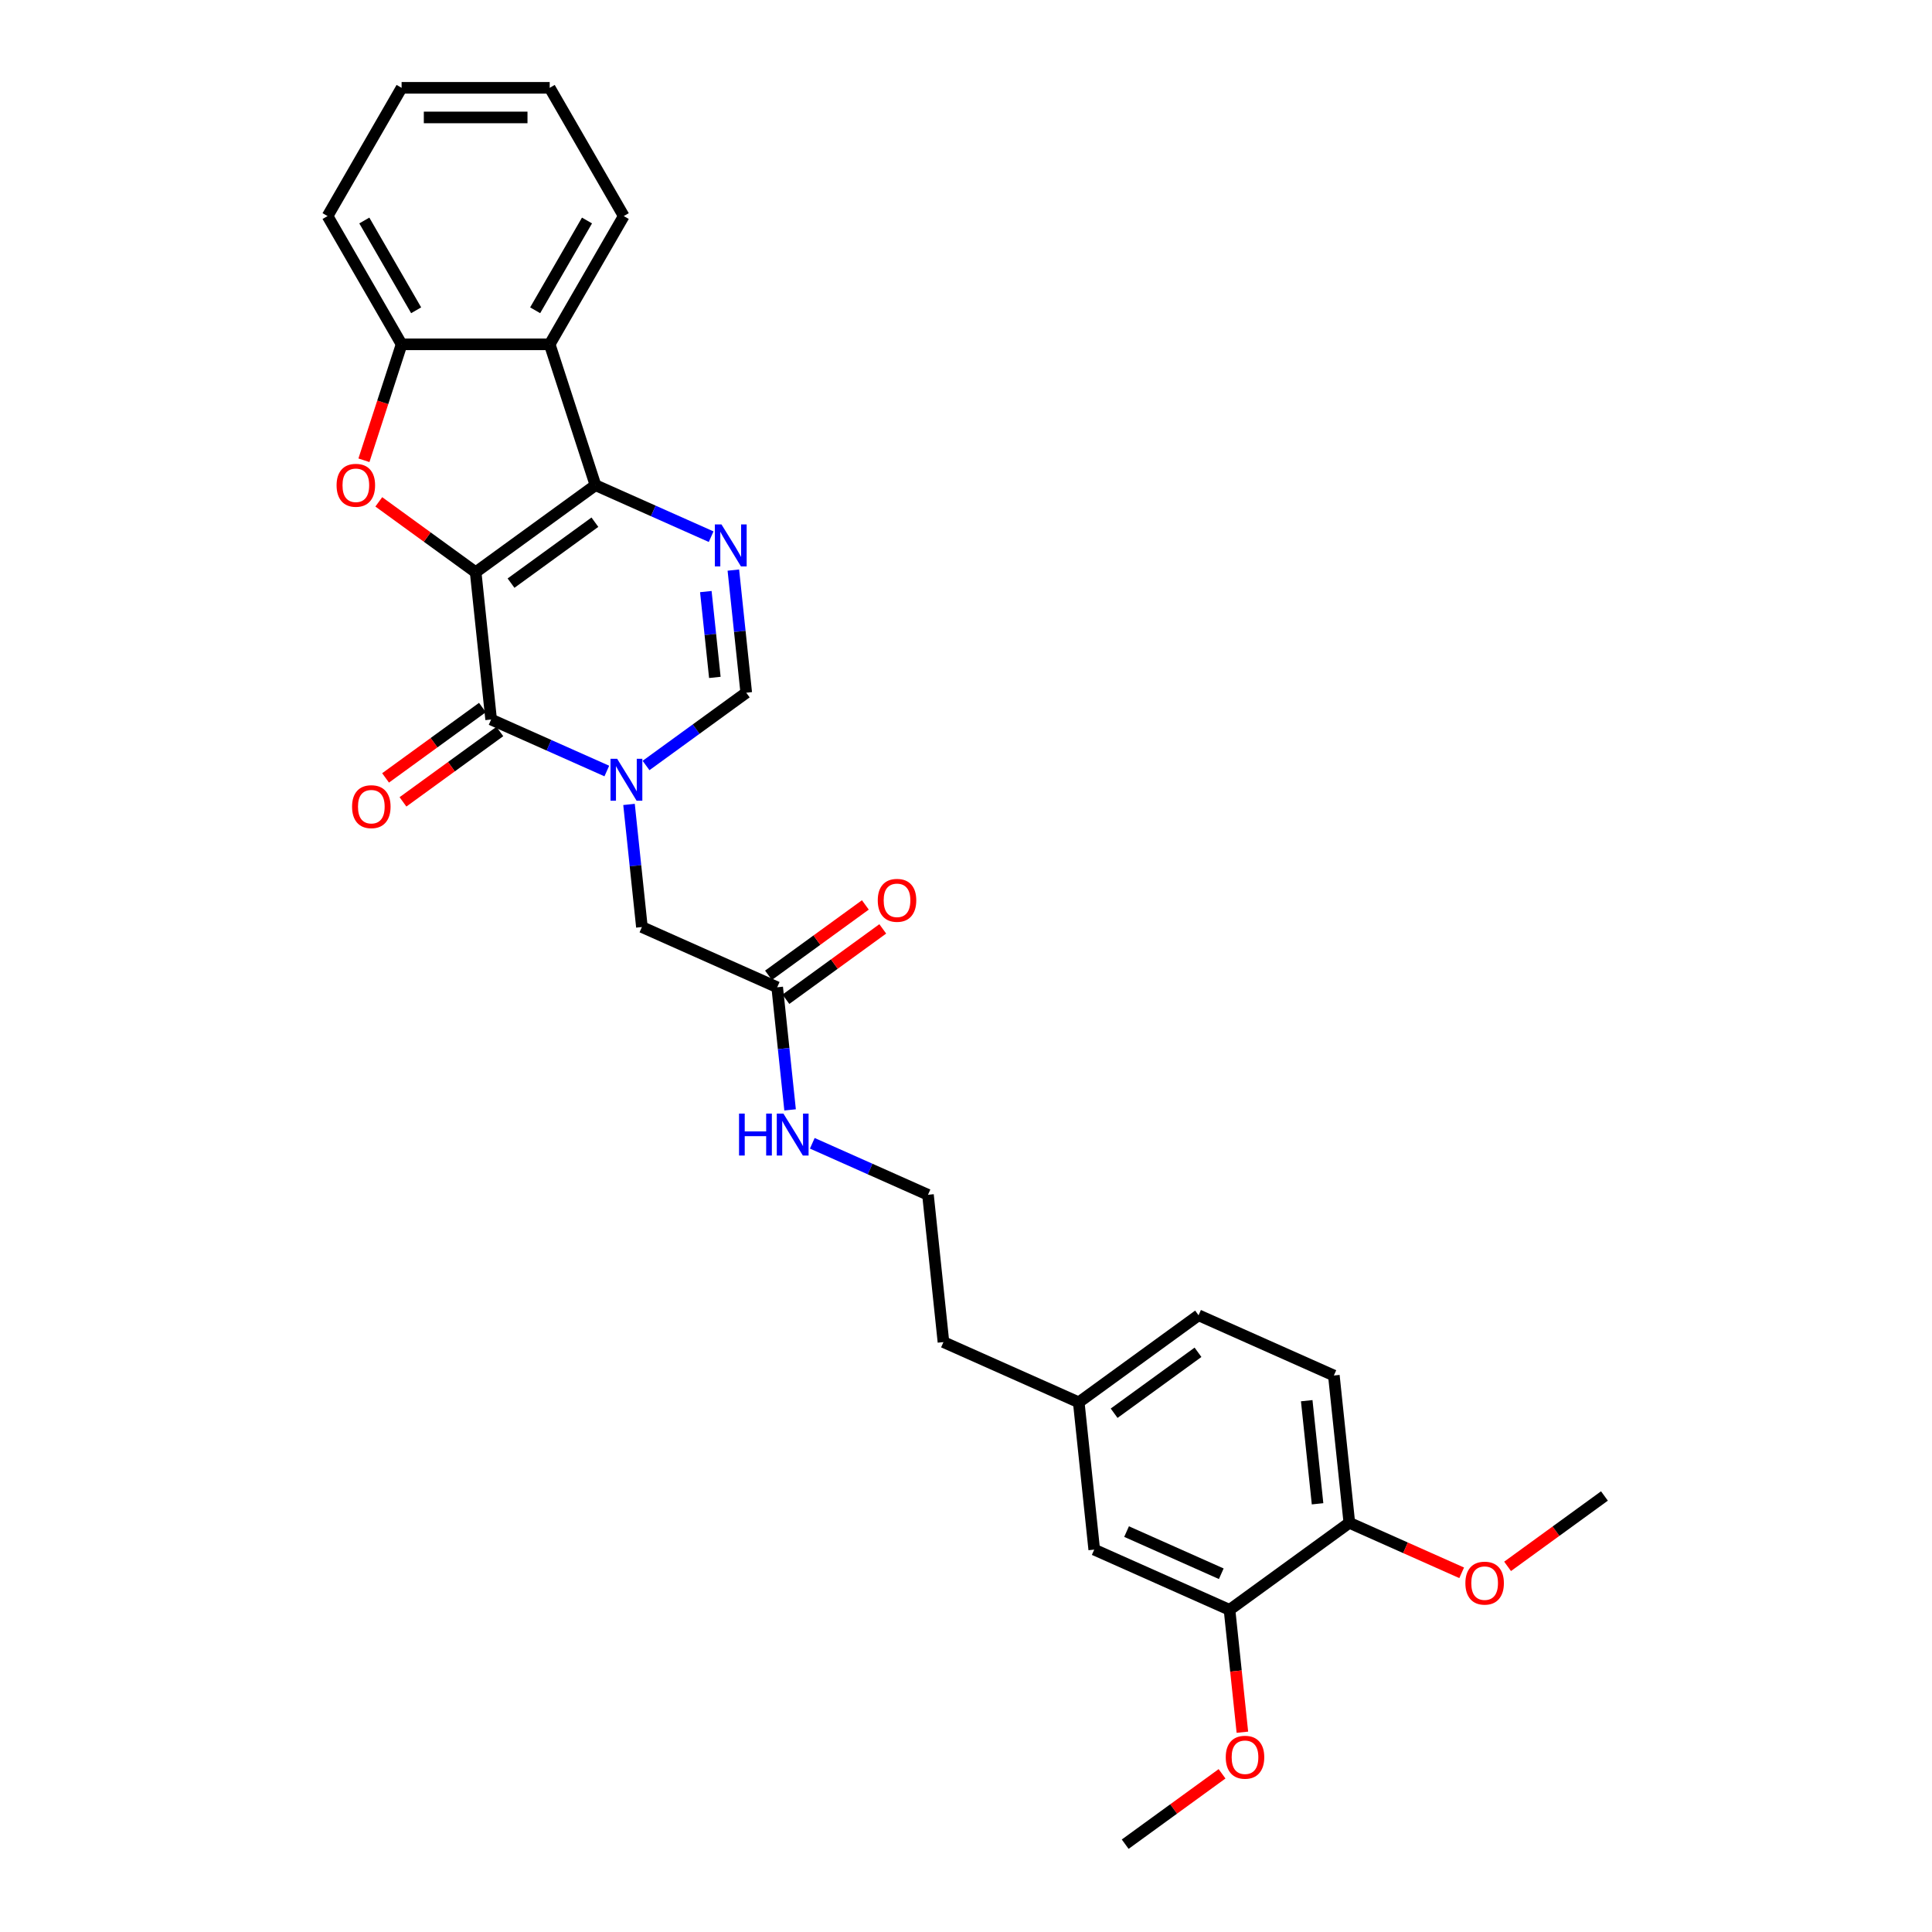<?xml version='1.0' encoding='iso-8859-1'?>
<svg version='1.1' baseProfile='full'
              xmlns='http://www.w3.org/2000/svg'
                      xmlns:rdkit='http://www.rdkit.org/xml'
                      xmlns:xlink='http://www.w3.org/1999/xlink'
                  xml:space='preserve'
width='1000px' height='1000px' viewBox='0 0 1000 1000'>
<!-- END OF HEADER -->
<rect style='opacity:1.0;fill:#FFFFFF;stroke:none' width='1000' height='1000' x='0' y='0'> </rect>
<path class='bond-0' d='M 246.197,296.185 L 308.212,251.128' style='fill:none;fill-rule:evenodd;stroke:#000000;stroke-width:6px;stroke-linecap:butt;stroke-linejoin:miter;stroke-opacity:1' />
<path class='bond-0' d='M 264.51,301.83 L 307.921,270.29' style='fill:none;fill-rule:evenodd;stroke:#000000;stroke-width:6px;stroke-linecap:butt;stroke-linejoin:miter;stroke-opacity:1' />
<path class='bond-1' d='M 246.197,296.185 L 254.209,372.42' style='fill:none;fill-rule:evenodd;stroke:#000000;stroke-width:6px;stroke-linecap:butt;stroke-linejoin:miter;stroke-opacity:1' />
<path class='bond-3' d='M 246.197,296.185 L 221.13,277.973' style='fill:none;fill-rule:evenodd;stroke:#000000;stroke-width:6px;stroke-linecap:butt;stroke-linejoin:miter;stroke-opacity:1' />
<path class='bond-3' d='M 221.13,277.973 L 196.063,259.761' style='fill:none;fill-rule:evenodd;stroke:#FF0000;stroke-width:6px;stroke-linecap:butt;stroke-linejoin:miter;stroke-opacity:1' />
<path class='bond-4' d='M 308.212,251.128 L 338.152,264.458' style='fill:none;fill-rule:evenodd;stroke:#000000;stroke-width:6px;stroke-linecap:butt;stroke-linejoin:miter;stroke-opacity:1' />
<path class='bond-4' d='M 338.152,264.458 L 368.091,277.788' style='fill:none;fill-rule:evenodd;stroke:#0000FF;stroke-width:6px;stroke-linecap:butt;stroke-linejoin:miter;stroke-opacity:1' />
<path class='bond-5' d='M 308.212,251.128 L 284.524,178.225' style='fill:none;fill-rule:evenodd;stroke:#000000;stroke-width:6px;stroke-linecap:butt;stroke-linejoin:miter;stroke-opacity:1' />
<path class='bond-2' d='M 254.209,372.42 L 284.149,385.75' style='fill:none;fill-rule:evenodd;stroke:#000000;stroke-width:6px;stroke-linecap:butt;stroke-linejoin:miter;stroke-opacity:1' />
<path class='bond-2' d='M 284.149,385.75 L 314.088,399.08' style='fill:none;fill-rule:evenodd;stroke:#0000FF;stroke-width:6px;stroke-linecap:butt;stroke-linejoin:miter;stroke-opacity:1' />
<path class='bond-11' d='M 249.704,366.219 L 224.637,384.431' style='fill:none;fill-rule:evenodd;stroke:#000000;stroke-width:6px;stroke-linecap:butt;stroke-linejoin:miter;stroke-opacity:1' />
<path class='bond-11' d='M 224.637,384.431 L 199.57,402.643' style='fill:none;fill-rule:evenodd;stroke:#FF0000;stroke-width:6px;stroke-linecap:butt;stroke-linejoin:miter;stroke-opacity:1' />
<path class='bond-11' d='M 258.715,378.622 L 233.648,396.834' style='fill:none;fill-rule:evenodd;stroke:#000000;stroke-width:6px;stroke-linecap:butt;stroke-linejoin:miter;stroke-opacity:1' />
<path class='bond-11' d='M 233.648,396.834 L 208.581,415.046' style='fill:none;fill-rule:evenodd;stroke:#FF0000;stroke-width:6px;stroke-linecap:butt;stroke-linejoin:miter;stroke-opacity:1' />
<path class='bond-6' d='M 334.387,396.225 L 360.32,377.384' style='fill:none;fill-rule:evenodd;stroke:#0000FF;stroke-width:6px;stroke-linecap:butt;stroke-linejoin:miter;stroke-opacity:1' />
<path class='bond-6' d='M 360.32,377.384 L 386.253,358.542' style='fill:none;fill-rule:evenodd;stroke:#000000;stroke-width:6px;stroke-linecap:butt;stroke-linejoin:miter;stroke-opacity:1' />
<path class='bond-8' d='M 325.58,416.37 L 328.915,448.102' style='fill:none;fill-rule:evenodd;stroke:#0000FF;stroke-width:6px;stroke-linecap:butt;stroke-linejoin:miter;stroke-opacity:1' />
<path class='bond-8' d='M 328.915,448.102 L 332.25,479.834' style='fill:none;fill-rule:evenodd;stroke:#000000;stroke-width:6px;stroke-linecap:butt;stroke-linejoin:miter;stroke-opacity:1' />
<path class='bond-7' d='M 188.371,238.235 L 198.12,208.23' style='fill:none;fill-rule:evenodd;stroke:#FF0000;stroke-width:6px;stroke-linecap:butt;stroke-linejoin:miter;stroke-opacity:1' />
<path class='bond-7' d='M 198.12,208.23 L 207.869,178.225' style='fill:none;fill-rule:evenodd;stroke:#000000;stroke-width:6px;stroke-linecap:butt;stroke-linejoin:miter;stroke-opacity:1' />
<path class='bond-30' d='M 379.582,295.078 L 382.918,326.81' style='fill:none;fill-rule:evenodd;stroke:#0000FF;stroke-width:6px;stroke-linecap:butt;stroke-linejoin:miter;stroke-opacity:1' />
<path class='bond-30' d='M 382.918,326.81 L 386.253,358.542' style='fill:none;fill-rule:evenodd;stroke:#000000;stroke-width:6px;stroke-linecap:butt;stroke-linejoin:miter;stroke-opacity:1' />
<path class='bond-30' d='M 365.336,306.2 L 367.67,328.412' style='fill:none;fill-rule:evenodd;stroke:#0000FF;stroke-width:6px;stroke-linecap:butt;stroke-linejoin:miter;stroke-opacity:1' />
<path class='bond-30' d='M 367.67,328.412 L 370.005,350.625' style='fill:none;fill-rule:evenodd;stroke:#000000;stroke-width:6px;stroke-linecap:butt;stroke-linejoin:miter;stroke-opacity:1' />
<path class='bond-20' d='M 284.524,178.225 L 322.852,111.84' style='fill:none;fill-rule:evenodd;stroke:#000000;stroke-width:6px;stroke-linecap:butt;stroke-linejoin:miter;stroke-opacity:1' />
<path class='bond-20' d='M 276.996,160.602 L 303.826,114.132' style='fill:none;fill-rule:evenodd;stroke:#000000;stroke-width:6px;stroke-linecap:butt;stroke-linejoin:miter;stroke-opacity:1' />
<path class='bond-29' d='M 284.524,178.225 L 207.869,178.225' style='fill:none;fill-rule:evenodd;stroke:#000000;stroke-width:6px;stroke-linecap:butt;stroke-linejoin:miter;stroke-opacity:1' />
<path class='bond-23' d='M 207.869,178.225 L 169.542,111.84' style='fill:none;fill-rule:evenodd;stroke:#000000;stroke-width:6px;stroke-linecap:butt;stroke-linejoin:miter;stroke-opacity:1' />
<path class='bond-23' d='M 215.397,160.602 L 188.568,114.132' style='fill:none;fill-rule:evenodd;stroke:#000000;stroke-width:6px;stroke-linecap:butt;stroke-linejoin:miter;stroke-opacity:1' />
<path class='bond-9' d='M 332.25,479.834 L 402.278,511.013' style='fill:none;fill-rule:evenodd;stroke:#000000;stroke-width:6px;stroke-linecap:butt;stroke-linejoin:miter;stroke-opacity:1' />
<path class='bond-14' d='M 406.784,517.214 L 431.851,499.002' style='fill:none;fill-rule:evenodd;stroke:#000000;stroke-width:6px;stroke-linecap:butt;stroke-linejoin:miter;stroke-opacity:1' />
<path class='bond-14' d='M 431.851,499.002 L 456.917,480.79' style='fill:none;fill-rule:evenodd;stroke:#FF0000;stroke-width:6px;stroke-linecap:butt;stroke-linejoin:miter;stroke-opacity:1' />
<path class='bond-14' d='M 397.772,504.811 L 422.839,486.599' style='fill:none;fill-rule:evenodd;stroke:#000000;stroke-width:6px;stroke-linecap:butt;stroke-linejoin:miter;stroke-opacity:1' />
<path class='bond-14' d='M 422.839,486.599 L 447.906,468.387' style='fill:none;fill-rule:evenodd;stroke:#FF0000;stroke-width:6px;stroke-linecap:butt;stroke-linejoin:miter;stroke-opacity:1' />
<path class='bond-15' d='M 402.278,511.013 L 405.613,542.745' style='fill:none;fill-rule:evenodd;stroke:#000000;stroke-width:6px;stroke-linecap:butt;stroke-linejoin:miter;stroke-opacity:1' />
<path class='bond-15' d='M 405.613,542.745 L 408.948,574.477' style='fill:none;fill-rule:evenodd;stroke:#0000FF;stroke-width:6px;stroke-linecap:butt;stroke-linejoin:miter;stroke-opacity:1' />
<path class='bond-10' d='M 636.4,833.253 L 566.372,802.075' style='fill:none;fill-rule:evenodd;stroke:#000000;stroke-width:6px;stroke-linecap:butt;stroke-linejoin:miter;stroke-opacity:1' />
<path class='bond-10' d='M 632.131,814.571 L 583.112,792.746' style='fill:none;fill-rule:evenodd;stroke:#000000;stroke-width:6px;stroke-linecap:butt;stroke-linejoin:miter;stroke-opacity:1' />
<path class='bond-19' d='M 636.4,833.253 L 639.729,864.924' style='fill:none;fill-rule:evenodd;stroke:#000000;stroke-width:6px;stroke-linecap:butt;stroke-linejoin:miter;stroke-opacity:1' />
<path class='bond-19' d='M 639.729,864.924 L 643.057,896.595' style='fill:none;fill-rule:evenodd;stroke:#FF0000;stroke-width:6px;stroke-linecap:butt;stroke-linejoin:miter;stroke-opacity:1' />
<path class='bond-32' d='M 636.4,833.253 L 698.415,788.197' style='fill:none;fill-rule:evenodd;stroke:#000000;stroke-width:6px;stroke-linecap:butt;stroke-linejoin:miter;stroke-opacity:1' />
<path class='bond-12' d='M 698.415,788.197 L 690.402,711.962' style='fill:none;fill-rule:evenodd;stroke:#000000;stroke-width:6px;stroke-linecap:butt;stroke-linejoin:miter;stroke-opacity:1' />
<path class='bond-12' d='M 681.966,778.364 L 676.357,724.999' style='fill:none;fill-rule:evenodd;stroke:#000000;stroke-width:6px;stroke-linecap:butt;stroke-linejoin:miter;stroke-opacity:1' />
<path class='bond-21' d='M 698.415,788.197 L 727.488,801.141' style='fill:none;fill-rule:evenodd;stroke:#000000;stroke-width:6px;stroke-linecap:butt;stroke-linejoin:miter;stroke-opacity:1' />
<path class='bond-21' d='M 727.488,801.141 L 756.561,814.085' style='fill:none;fill-rule:evenodd;stroke:#FF0000;stroke-width:6px;stroke-linecap:butt;stroke-linejoin:miter;stroke-opacity:1' />
<path class='bond-13' d='M 566.372,802.075 L 558.359,725.84' style='fill:none;fill-rule:evenodd;stroke:#000000;stroke-width:6px;stroke-linecap:butt;stroke-linejoin:miter;stroke-opacity:1' />
<path class='bond-22' d='M 420.44,591.766 L 450.379,605.096' style='fill:none;fill-rule:evenodd;stroke:#0000FF;stroke-width:6px;stroke-linecap:butt;stroke-linejoin:miter;stroke-opacity:1' />
<path class='bond-22' d='M 450.379,605.096 L 480.319,618.426' style='fill:none;fill-rule:evenodd;stroke:#000000;stroke-width:6px;stroke-linecap:butt;stroke-linejoin:miter;stroke-opacity:1' />
<path class='bond-16' d='M 690.402,711.962 L 620.374,680.783' style='fill:none;fill-rule:evenodd;stroke:#000000;stroke-width:6px;stroke-linecap:butt;stroke-linejoin:miter;stroke-opacity:1' />
<path class='bond-17' d='M 558.359,725.84 L 488.331,694.661' style='fill:none;fill-rule:evenodd;stroke:#000000;stroke-width:6px;stroke-linecap:butt;stroke-linejoin:miter;stroke-opacity:1' />
<path class='bond-18' d='M 558.359,725.84 L 620.374,680.783' style='fill:none;fill-rule:evenodd;stroke:#000000;stroke-width:6px;stroke-linecap:butt;stroke-linejoin:miter;stroke-opacity:1' />
<path class='bond-18' d='M 576.673,731.484 L 620.084,699.945' style='fill:none;fill-rule:evenodd;stroke:#000000;stroke-width:6px;stroke-linecap:butt;stroke-linejoin:miter;stroke-opacity:1' />
<path class='bond-25' d='M 632.531,918.121 L 607.464,936.333' style='fill:none;fill-rule:evenodd;stroke:#FF0000;stroke-width:6px;stroke-linecap:butt;stroke-linejoin:miter;stroke-opacity:1' />
<path class='bond-25' d='M 607.464,936.333 L 582.397,954.545' style='fill:none;fill-rule:evenodd;stroke:#000000;stroke-width:6px;stroke-linecap:butt;stroke-linejoin:miter;stroke-opacity:1' />
<path class='bond-27' d='M 322.852,111.84 L 284.524,45.455' style='fill:none;fill-rule:evenodd;stroke:#000000;stroke-width:6px;stroke-linecap:butt;stroke-linejoin:miter;stroke-opacity:1' />
<path class='bond-26' d='M 780.325,810.743 L 805.391,792.531' style='fill:none;fill-rule:evenodd;stroke:#FF0000;stroke-width:6px;stroke-linecap:butt;stroke-linejoin:miter;stroke-opacity:1' />
<path class='bond-26' d='M 805.391,792.531 L 830.458,774.318' style='fill:none;fill-rule:evenodd;stroke:#000000;stroke-width:6px;stroke-linecap:butt;stroke-linejoin:miter;stroke-opacity:1' />
<path class='bond-24' d='M 480.319,618.426 L 488.331,694.661' style='fill:none;fill-rule:evenodd;stroke:#000000;stroke-width:6px;stroke-linecap:butt;stroke-linejoin:miter;stroke-opacity:1' />
<path class='bond-28' d='M 169.542,111.84 L 207.869,45.455' style='fill:none;fill-rule:evenodd;stroke:#000000;stroke-width:6px;stroke-linecap:butt;stroke-linejoin:miter;stroke-opacity:1' />
<path class='bond-31' d='M 284.524,45.455 L 207.869,45.455' style='fill:none;fill-rule:evenodd;stroke:#000000;stroke-width:6px;stroke-linecap:butt;stroke-linejoin:miter;stroke-opacity:1' />
<path class='bond-31' d='M 273.026,60.786 L 219.368,60.786' style='fill:none;fill-rule:evenodd;stroke:#000000;stroke-width:6px;stroke-linecap:butt;stroke-linejoin:miter;stroke-opacity:1' />
<path  class='atom-3' d='M 319.439 392.745
L 326.552 404.243
Q 327.258 405.377, 328.392 407.432
Q 329.527 409.486, 329.588 409.609
L 329.588 392.745
L 332.47 392.745
L 332.47 414.453
L 329.496 414.453
L 321.861 401.882
Q 320.972 400.41, 320.021 398.724
Q 319.102 397.037, 318.826 396.516
L 318.826 414.453
L 316.005 414.453
L 316.005 392.745
L 319.439 392.745
' fill='#0000FF'/>
<path  class='atom-4' d='M 174.216 251.19
Q 174.216 245.977, 176.792 243.064
Q 179.368 240.151, 184.182 240.151
Q 188.995 240.151, 191.571 243.064
Q 194.147 245.977, 194.147 251.19
Q 194.147 256.464, 191.54 259.469
Q 188.934 262.443, 184.182 262.443
Q 179.398 262.443, 176.792 259.469
Q 174.216 256.494, 174.216 251.19
M 184.182 259.99
Q 187.493 259.99, 189.271 257.782
Q 191.08 255.544, 191.08 251.19
Q 191.08 246.928, 189.271 244.781
Q 187.493 242.604, 184.182 242.604
Q 180.87 242.604, 179.061 244.751
Q 177.283 246.897, 177.283 251.19
Q 177.283 255.574, 179.061 257.782
Q 180.87 259.99, 184.182 259.99
' fill='#FF0000'/>
<path  class='atom-5' d='M 373.441 271.453
L 380.555 282.951
Q 381.26 284.085, 382.395 286.14
Q 383.529 288.194, 383.591 288.317
L 383.591 271.453
L 386.473 271.453
L 386.473 293.161
L 383.499 293.161
L 375.864 280.59
Q 374.975 279.118, 374.024 277.432
Q 373.104 275.745, 372.828 275.224
L 372.828 293.161
L 370.007 293.161
L 370.007 271.453
L 373.441 271.453
' fill='#0000FF'/>
<path  class='atom-12' d='M 182.229 417.539
Q 182.229 412.326, 184.805 409.413
Q 187.38 406.5, 192.194 406.5
Q 197.008 406.5, 199.584 409.413
Q 202.159 412.326, 202.159 417.539
Q 202.159 422.812, 199.553 425.817
Q 196.947 428.791, 192.194 428.791
Q 187.411 428.791, 184.805 425.817
Q 182.229 422.843, 182.229 417.539
M 192.194 426.339
Q 195.506 426.339, 197.284 424.131
Q 199.093 421.893, 199.093 417.539
Q 199.093 413.276, 197.284 411.13
Q 195.506 408.953, 192.194 408.953
Q 188.883 408.953, 187.074 411.099
Q 185.295 413.246, 185.295 417.539
Q 185.295 421.923, 187.074 424.131
Q 188.883 426.339, 192.194 426.339
' fill='#FF0000'/>
<path  class='atom-15' d='M 454.328 466.017
Q 454.328 460.805, 456.904 457.892
Q 459.479 454.979, 464.293 454.979
Q 469.107 454.979, 471.683 457.892
Q 474.258 460.805, 474.258 466.017
Q 474.258 471.291, 471.652 474.296
Q 469.046 477.27, 464.293 477.27
Q 459.51 477.27, 456.904 474.296
Q 454.328 471.322, 454.328 466.017
M 464.293 474.817
Q 467.605 474.817, 469.383 472.609
Q 471.192 470.371, 471.192 466.017
Q 471.192 461.755, 469.383 459.609
Q 467.605 457.432, 464.293 457.432
Q 460.982 457.432, 459.173 459.578
Q 457.394 461.724, 457.394 466.017
Q 457.394 470.402, 459.173 472.609
Q 460.982 474.817, 464.293 474.817
' fill='#FF0000'/>
<path  class='atom-16' d='M 382.526 576.393
L 385.47 576.393
L 385.47 585.623
L 396.569 585.623
L 396.569 576.393
L 399.513 576.393
L 399.513 598.102
L 396.569 598.102
L 396.569 588.076
L 385.47 588.076
L 385.47 598.102
L 382.526 598.102
L 382.526 576.393
' fill='#0000FF'/>
<path  class='atom-16' d='M 405.492 576.393
L 412.606 587.892
Q 413.311 589.026, 414.445 591.08
Q 415.58 593.135, 415.641 593.258
L 415.641 576.393
L 418.523 576.393
L 418.523 598.102
L 415.549 598.102
L 407.914 585.531
Q 407.025 584.059, 406.075 582.372
Q 405.155 580.686, 404.879 580.165
L 404.879 598.102
L 402.058 598.102
L 402.058 576.393
L 405.492 576.393
' fill='#0000FF'/>
<path  class='atom-20' d='M 634.447 909.55
Q 634.447 904.337, 637.023 901.425
Q 639.598 898.512, 644.412 898.512
Q 649.226 898.512, 651.802 901.425
Q 654.378 904.337, 654.378 909.55
Q 654.378 914.824, 651.771 917.829
Q 649.165 920.803, 644.412 920.803
Q 639.629 920.803, 637.023 917.829
Q 634.447 914.855, 634.447 909.55
M 644.412 918.35
Q 647.724 918.35, 649.502 916.142
Q 651.311 913.904, 651.311 909.55
Q 651.311 905.288, 649.502 903.142
Q 647.724 900.965, 644.412 900.965
Q 641.101 900.965, 639.292 903.111
Q 637.513 905.257, 637.513 909.55
Q 637.513 913.935, 639.292 916.142
Q 641.101 918.35, 644.412 918.35
' fill='#FF0000'/>
<path  class='atom-22' d='M 758.478 819.437
Q 758.478 814.224, 761.053 811.311
Q 763.629 808.398, 768.443 808.398
Q 773.257 808.398, 775.833 811.311
Q 778.408 814.224, 778.408 819.437
Q 778.408 824.71, 775.802 827.715
Q 773.196 830.689, 768.443 830.689
Q 763.66 830.689, 761.053 827.715
Q 758.478 824.741, 758.478 819.437
M 768.443 828.237
Q 771.755 828.237, 773.533 826.029
Q 775.342 823.791, 775.342 819.437
Q 775.342 815.174, 773.533 813.028
Q 771.755 810.851, 768.443 810.851
Q 765.132 810.851, 763.322 812.997
Q 761.544 815.144, 761.544 819.437
Q 761.544 823.821, 763.322 826.029
Q 765.132 828.237, 768.443 828.237
' fill='#FF0000'/>
</svg>
